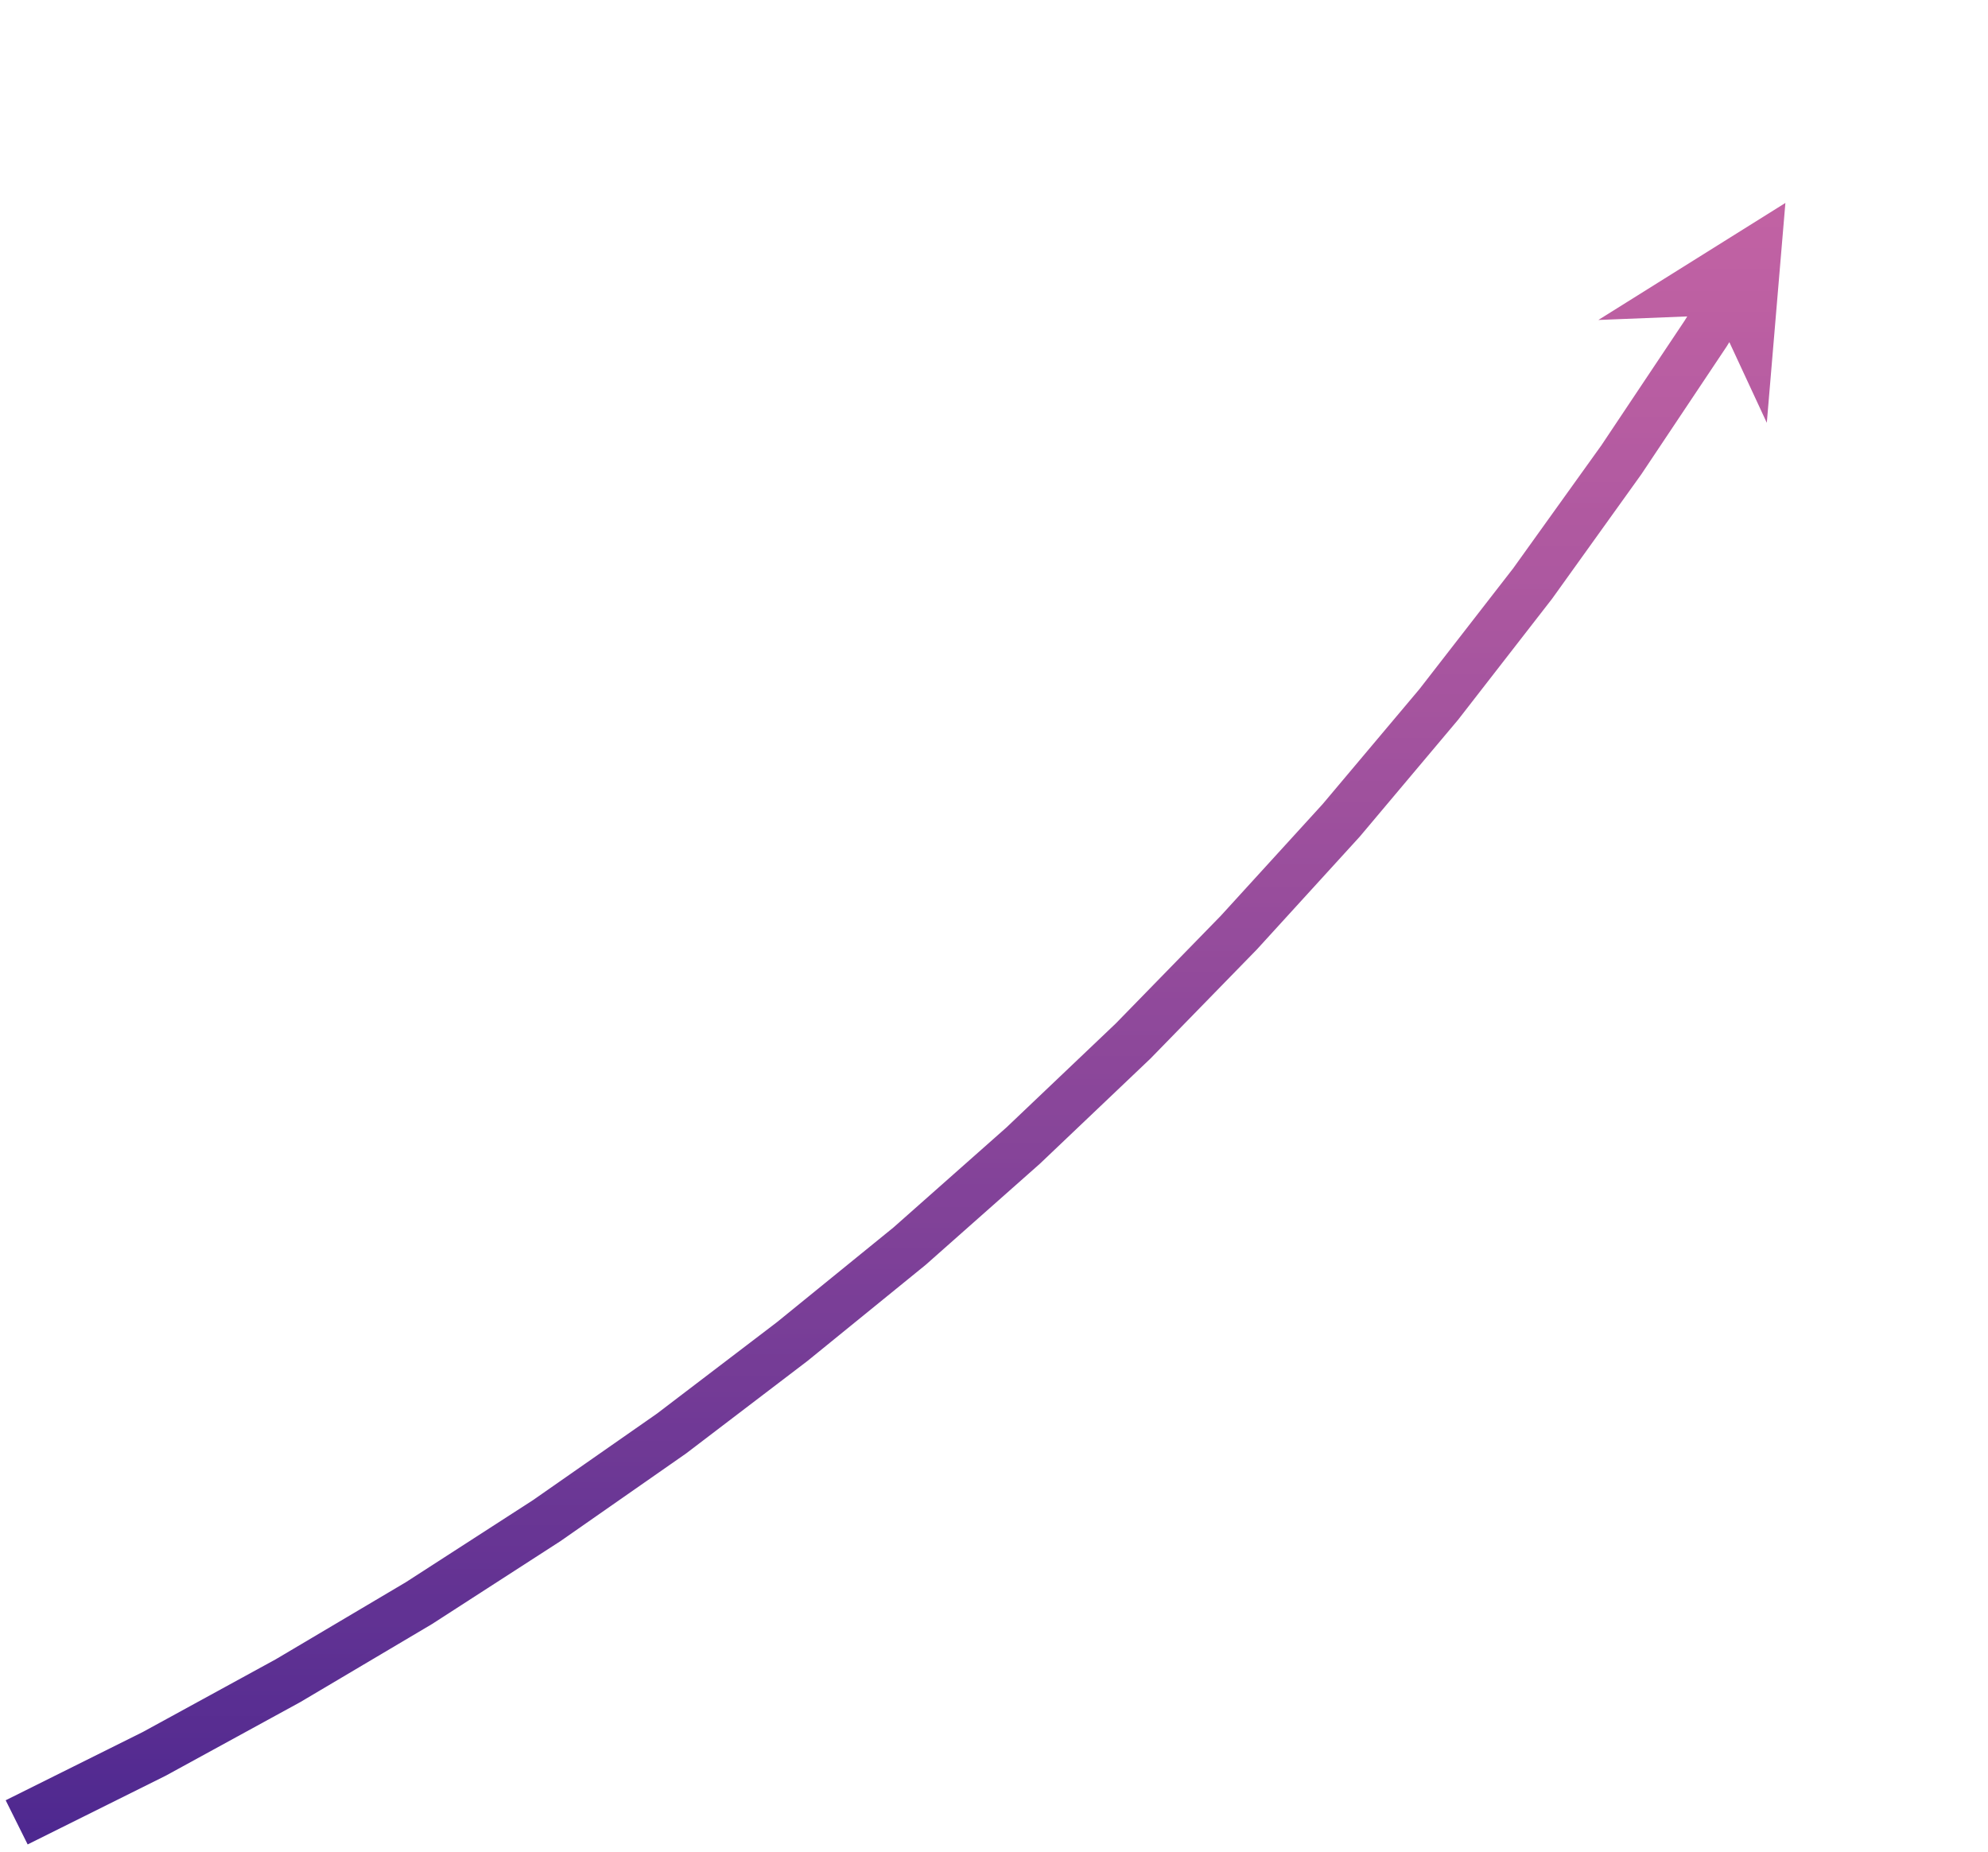 <?xml version="1.0" encoding="UTF-8"?> <svg xmlns="http://www.w3.org/2000/svg" xmlns:xlink="http://www.w3.org/1999/xlink" width="277" height="258" xml:space="preserve" overflow="hidden"> <defs> <clipPath id="clip0"> <rect x="3079" y="1619" width="277" height="258"></rect> </clipPath> <linearGradient x1="821.532" y1="50.001" x2="821.532" y2="575.095" gradientUnits="userSpaceOnUse" spreadMethod="reflect" id="fill1"> <stop offset="0" stop-color="#4D2890"></stop> <stop offset="0.006" stop-color="#4E2890"></stop> <stop offset="0.011" stop-color="#502990"></stop> <stop offset="0.017" stop-color="#522A90"></stop> <stop offset="0.023" stop-color="#542B91"></stop> <stop offset="0.028" stop-color="#562C91"></stop> <stop offset="0.034" stop-color="#582D91"></stop> <stop offset="0.04" stop-color="#592E92"></stop> <stop offset="0.045" stop-color="#5B2F92"></stop> <stop offset="0.051" stop-color="#5D3092"></stop> <stop offset="0.056" stop-color="#5F3193"></stop> <stop offset="0.062" stop-color="#613293"></stop> <stop offset="0.068" stop-color="#623293"></stop> <stop offset="0.073" stop-color="#643393"></stop> <stop offset="0.079" stop-color="#663494"></stop> <stop offset="0.085" stop-color="#683594"></stop> <stop offset="0.09" stop-color="#693694"></stop> <stop offset="0.096" stop-color="#6B3795"></stop> <stop offset="0.102" stop-color="#6D3895"></stop> <stop offset="0.107" stop-color="#6F3995"></stop> <stop offset="0.113" stop-color="#703996"></stop> <stop offset="0.119" stop-color="#723A96"></stop> <stop offset="0.124" stop-color="#743B96"></stop> <stop offset="0.13" stop-color="#753C96"></stop> <stop offset="0.136" stop-color="#773D97"></stop> <stop offset="0.141" stop-color="#793E97"></stop> <stop offset="0.147" stop-color="#7A3E97"></stop> <stop offset="0.153" stop-color="#7C3F98"></stop> <stop offset="0.158" stop-color="#7E4098"></stop> <stop offset="0.164" stop-color="#7F4198"></stop> <stop offset="0.169" stop-color="#814298"></stop> <stop offset="0.175" stop-color="#824299"></stop> <stop offset="0.181" stop-color="#844399"></stop> <stop offset="0.186" stop-color="#864499"></stop> <stop offset="0.192" stop-color="#874599"></stop> <stop offset="0.198" stop-color="#89469A"></stop> <stop offset="0.203" stop-color="#8A469A"></stop> <stop offset="0.209" stop-color="#8C479A"></stop> <stop offset="0.215" stop-color="#8D489A"></stop> <stop offset="0.22" stop-color="#8F499B"></stop> <stop offset="0.226" stop-color="#90499B"></stop> <stop offset="0.232" stop-color="#924A9B"></stop> <stop offset="0.237" stop-color="#934B9B"></stop> <stop offset="0.243" stop-color="#954C9C"></stop> <stop offset="0.249" stop-color="#964C9C"></stop> <stop offset="0.254" stop-color="#984D9C"></stop> <stop offset="0.26" stop-color="#994E9C"></stop> <stop offset="0.266" stop-color="#9B4F9D"></stop> <stop offset="0.271" stop-color="#9C4F9D"></stop> <stop offset="0.277" stop-color="#9E509D"></stop> <stop offset="0.282" stop-color="#9F519D"></stop> <stop offset="0.288" stop-color="#A0519E"></stop> <stop offset="0.294" stop-color="#A2529E"></stop> <stop offset="0.299" stop-color="#A3539E"></stop> <stop offset="0.305" stop-color="#A5549E"></stop> <stop offset="0.311" stop-color="#A6549F"></stop> <stop offset="0.316" stop-color="#A7559F"></stop> <stop offset="0.322" stop-color="#A9569F"></stop> <stop offset="0.328" stop-color="#AA569F"></stop> <stop offset="0.333" stop-color="#AB579F"></stop> <stop offset="0.339" stop-color="#AD58A0"></stop> <stop offset="0.345" stop-color="#AE58A0"></stop> <stop offset="0.35" stop-color="#AF59A0"></stop> <stop offset="0.356" stop-color="#B059A0"></stop> <stop offset="0.362" stop-color="#B25AA1"></stop> <stop offset="0.367" stop-color="#B35BA1"></stop> <stop offset="0.373" stop-color="#B45BA1"></stop> <stop offset="0.379" stop-color="#B65CA1"></stop> <stop offset="0.384" stop-color="#B75DA1"></stop> <stop offset="0.39" stop-color="#B85DA2"></stop> <stop offset="0.395" stop-color="#B95EA2"></stop> <stop offset="0.401" stop-color="#BA5EA2"></stop> <stop offset="0.407" stop-color="#BC5FA2"></stop> <stop offset="0.412" stop-color="#BD60A2"></stop> <stop offset="0.418" stop-color="#BE60A3"></stop> <stop offset="0.424" stop-color="#BF61A3"></stop> <stop offset="0.429" stop-color="#C061A3"></stop> <stop offset="0.435" stop-color="#C162A3"></stop> <stop offset="0.441" stop-color="#C363A3"></stop> <stop offset="0.446" stop-color="#C463A4"></stop> <stop offset="0.452" stop-color="#C564A4"></stop> <stop offset="0.458" stop-color="#C664A4"></stop> <stop offset="0.463" stop-color="#C765A4"></stop> <stop offset="0.469" stop-color="#C865A4"></stop> <stop offset="0.475" stop-color="#C966A5"></stop> <stop offset="0.48" stop-color="#CA66A5"></stop> <stop offset="0.486" stop-color="#CB67A5"></stop> <stop offset="0.492" stop-color="#CC67A5"></stop> <stop offset="0.497" stop-color="#CD68A5"></stop> <stop offset="0.503" stop-color="#CE68A5"></stop> <stop offset="0.508" stop-color="#D069A6"></stop> <stop offset="0.514" stop-color="#D16AA6"></stop> <stop offset="0.52" stop-color="#D26AA6"></stop> <stop offset="0.525" stop-color="#D26AA6"></stop> <stop offset="0.531" stop-color="#D36BA6"></stop> <stop offset="0.537" stop-color="#D46BA6"></stop> <stop offset="0.542" stop-color="#D56CA7"></stop> <stop offset="0.548" stop-color="#D66CA7"></stop> <stop offset="0.554" stop-color="#D76DA7"></stop> <stop offset="0.559" stop-color="#D86DA7"></stop> <stop offset="0.565" stop-color="#D96EA7"></stop> <stop offset="0.571" stop-color="#DA6EA7"></stop> <stop offset="0.576" stop-color="#DB6FA8"></stop> <stop offset="0.582" stop-color="#DC6FA8"></stop> <stop offset="0.588" stop-color="#DD70A8"></stop> <stop offset="0.593" stop-color="#DE70A8"></stop> <stop offset="0.599" stop-color="#DE70A8"></stop> <stop offset="0.605" stop-color="#DF71A8"></stop> <stop offset="0.61" stop-color="#E071A8"></stop> <stop offset="0.616" stop-color="#E172A9"></stop> <stop offset="0.621" stop-color="#E272A9"></stop> <stop offset="0.627" stop-color="#E373A9"></stop> <stop offset="0.633" stop-color="#E373A9"></stop> <stop offset="0.638" stop-color="#E473A9"></stop> <stop offset="0.644" stop-color="#E574A9"></stop> <stop offset="0.65" stop-color="#E674A9"></stop> <stop offset="0.655" stop-color="#E674A9"></stop> <stop offset="0.661" stop-color="#E775AA"></stop> <stop offset="0.667" stop-color="#E875AA"></stop> <stop offset="0.672" stop-color="#E976AA"></stop> <stop offset="0.678" stop-color="#E976AA"></stop> <stop offset="0.684" stop-color="#EA76AA"></stop> <stop offset="0.689" stop-color="#EB77AA"></stop> <stop offset="0.695" stop-color="#EB77AA"></stop> <stop offset="0.701" stop-color="#EC77AA"></stop> <stop offset="0.706" stop-color="#ED78AA"></stop> <stop offset="0.712" stop-color="#ED78AB"></stop> <stop offset="0.718" stop-color="#EE78AB"></stop> <stop offset="0.723" stop-color="#EE78AB"></stop> <stop offset="0.729" stop-color="#EF79AB"></stop> <stop offset="0.734" stop-color="#F079AB"></stop> <stop offset="0.74" stop-color="#F079AB"></stop> <stop offset="0.746" stop-color="#F17AAB"></stop> <stop offset="0.751" stop-color="#F17AAB"></stop> <stop offset="0.757" stop-color="#F27AAB"></stop> <stop offset="0.763" stop-color="#F37BAB"></stop> <stop offset="0.768" stop-color="#F37BAC"></stop> <stop offset="0.774" stop-color="#F47BAC"></stop> <stop offset="0.78" stop-color="#F47BAC"></stop> <stop offset="0.785" stop-color="#F57CAC"></stop> <stop offset="0.791" stop-color="#F57CAC"></stop> <stop offset="0.797" stop-color="#F67CAC"></stop> <stop offset="0.802" stop-color="#F67CAC"></stop> <stop offset="0.808" stop-color="#F67CAC"></stop> <stop offset="0.814" stop-color="#F77DAC"></stop> <stop offset="0.819" stop-color="#F77DAC"></stop> <stop offset="0.825" stop-color="#F87DAC"></stop> <stop offset="0.831" stop-color="#F87DAC"></stop> <stop offset="0.836" stop-color="#F97EAC"></stop> <stop offset="0.842" stop-color="#F97EAD"></stop> <stop offset="0.847" stop-color="#F97EAD"></stop> <stop offset="0.853" stop-color="#FA7EAD"></stop> <stop offset="0.859" stop-color="#FA7EAD"></stop> <stop offset="0.864" stop-color="#FA7EAD"></stop> <stop offset="0.87" stop-color="#FB7FAD"></stop> <stop offset="0.876" stop-color="#FB7FAD"></stop> <stop offset="0.881" stop-color="#FB7FAD"></stop> <stop offset="0.887" stop-color="#FC7FAD"></stop> <stop offset="0.893" stop-color="#FC7FAD"></stop> <stop offset="0.898" stop-color="#FC7FAD"></stop> <stop offset="0.904" stop-color="#FC7FAD"></stop> <stop offset="0.91" stop-color="#FD80AD"></stop> <stop offset="0.915" stop-color="#FD80AD"></stop> <stop offset="0.921" stop-color="#FD80AD"></stop> <stop offset="0.927" stop-color="#FD80AD"></stop> <stop offset="0.932" stop-color="#FD80AD"></stop> <stop offset="0.938" stop-color="#FE80AD"></stop> <stop offset="0.944" stop-color="#FE80AD"></stop> <stop offset="0.949" stop-color="#FE80AD"></stop> <stop offset="0.955" stop-color="#FE80AD"></stop> <stop offset="0.96" stop-color="#FE80AD"></stop> <stop offset="0.966" stop-color="#FE80AD"></stop> <stop offset="0.972" stop-color="#FE80AD"></stop> <stop offset="0.977" stop-color="#FE80AD"></stop> <stop offset="0.983" stop-color="#FE80AD"></stop> <stop offset="0.989" stop-color="#FE80AD"></stop> <stop offset="0.994" stop-color="#FE80AD"></stop> <stop offset="1" stop-color="#FF81AE"></stop> </linearGradient> </defs> <g clip-path="url(#clip0)" transform="translate(-3079 -1619)"> <path d="M811.353 51.501 830.591 61.077 849.326 71.325 867.684 82.201 885.604 93.771 903.089 105.972 920.002 118.861 936.474 132.253 952.387 146.342 967.791 160.991 982.626 176.204 996.961 191.922 1010.67 208.214 1023.76 225.069 1036.2 242.418 1048.08 260.212 1049.66 262.784 1043.79 266.366 1042.25 263.854 1042.33 263.972 1030.52 246.284 1030.58 246.379 1018.21 229.129 1018.28 229.233 1005.28 212.483 1005.37 212.589 991.745 196.401 991.835 196.504 977.585 180.879 977.664 180.962 962.914 165.837 963.006 165.928 947.694 151.366 947.784 151.449 931.971 137.449 932.082 137.542 915.707 124.23 915.791 124.297 898.979 111.484 899.095 111.569 881.72 99.444 881.823 99.513 864.01 88.013 864.123 88.082 845.873 77.27 845.975 77.328 827.35 67.141 827.468 67.202 808.29 57.655ZM1046.72 264.575 1053.68 249.586 1056.27 280.223 1030.21 263.916Z" fill="url(#fill1)" transform="matrix(1 0 0 -1 2271.5 1927.5)"></path> </g> </svg> 